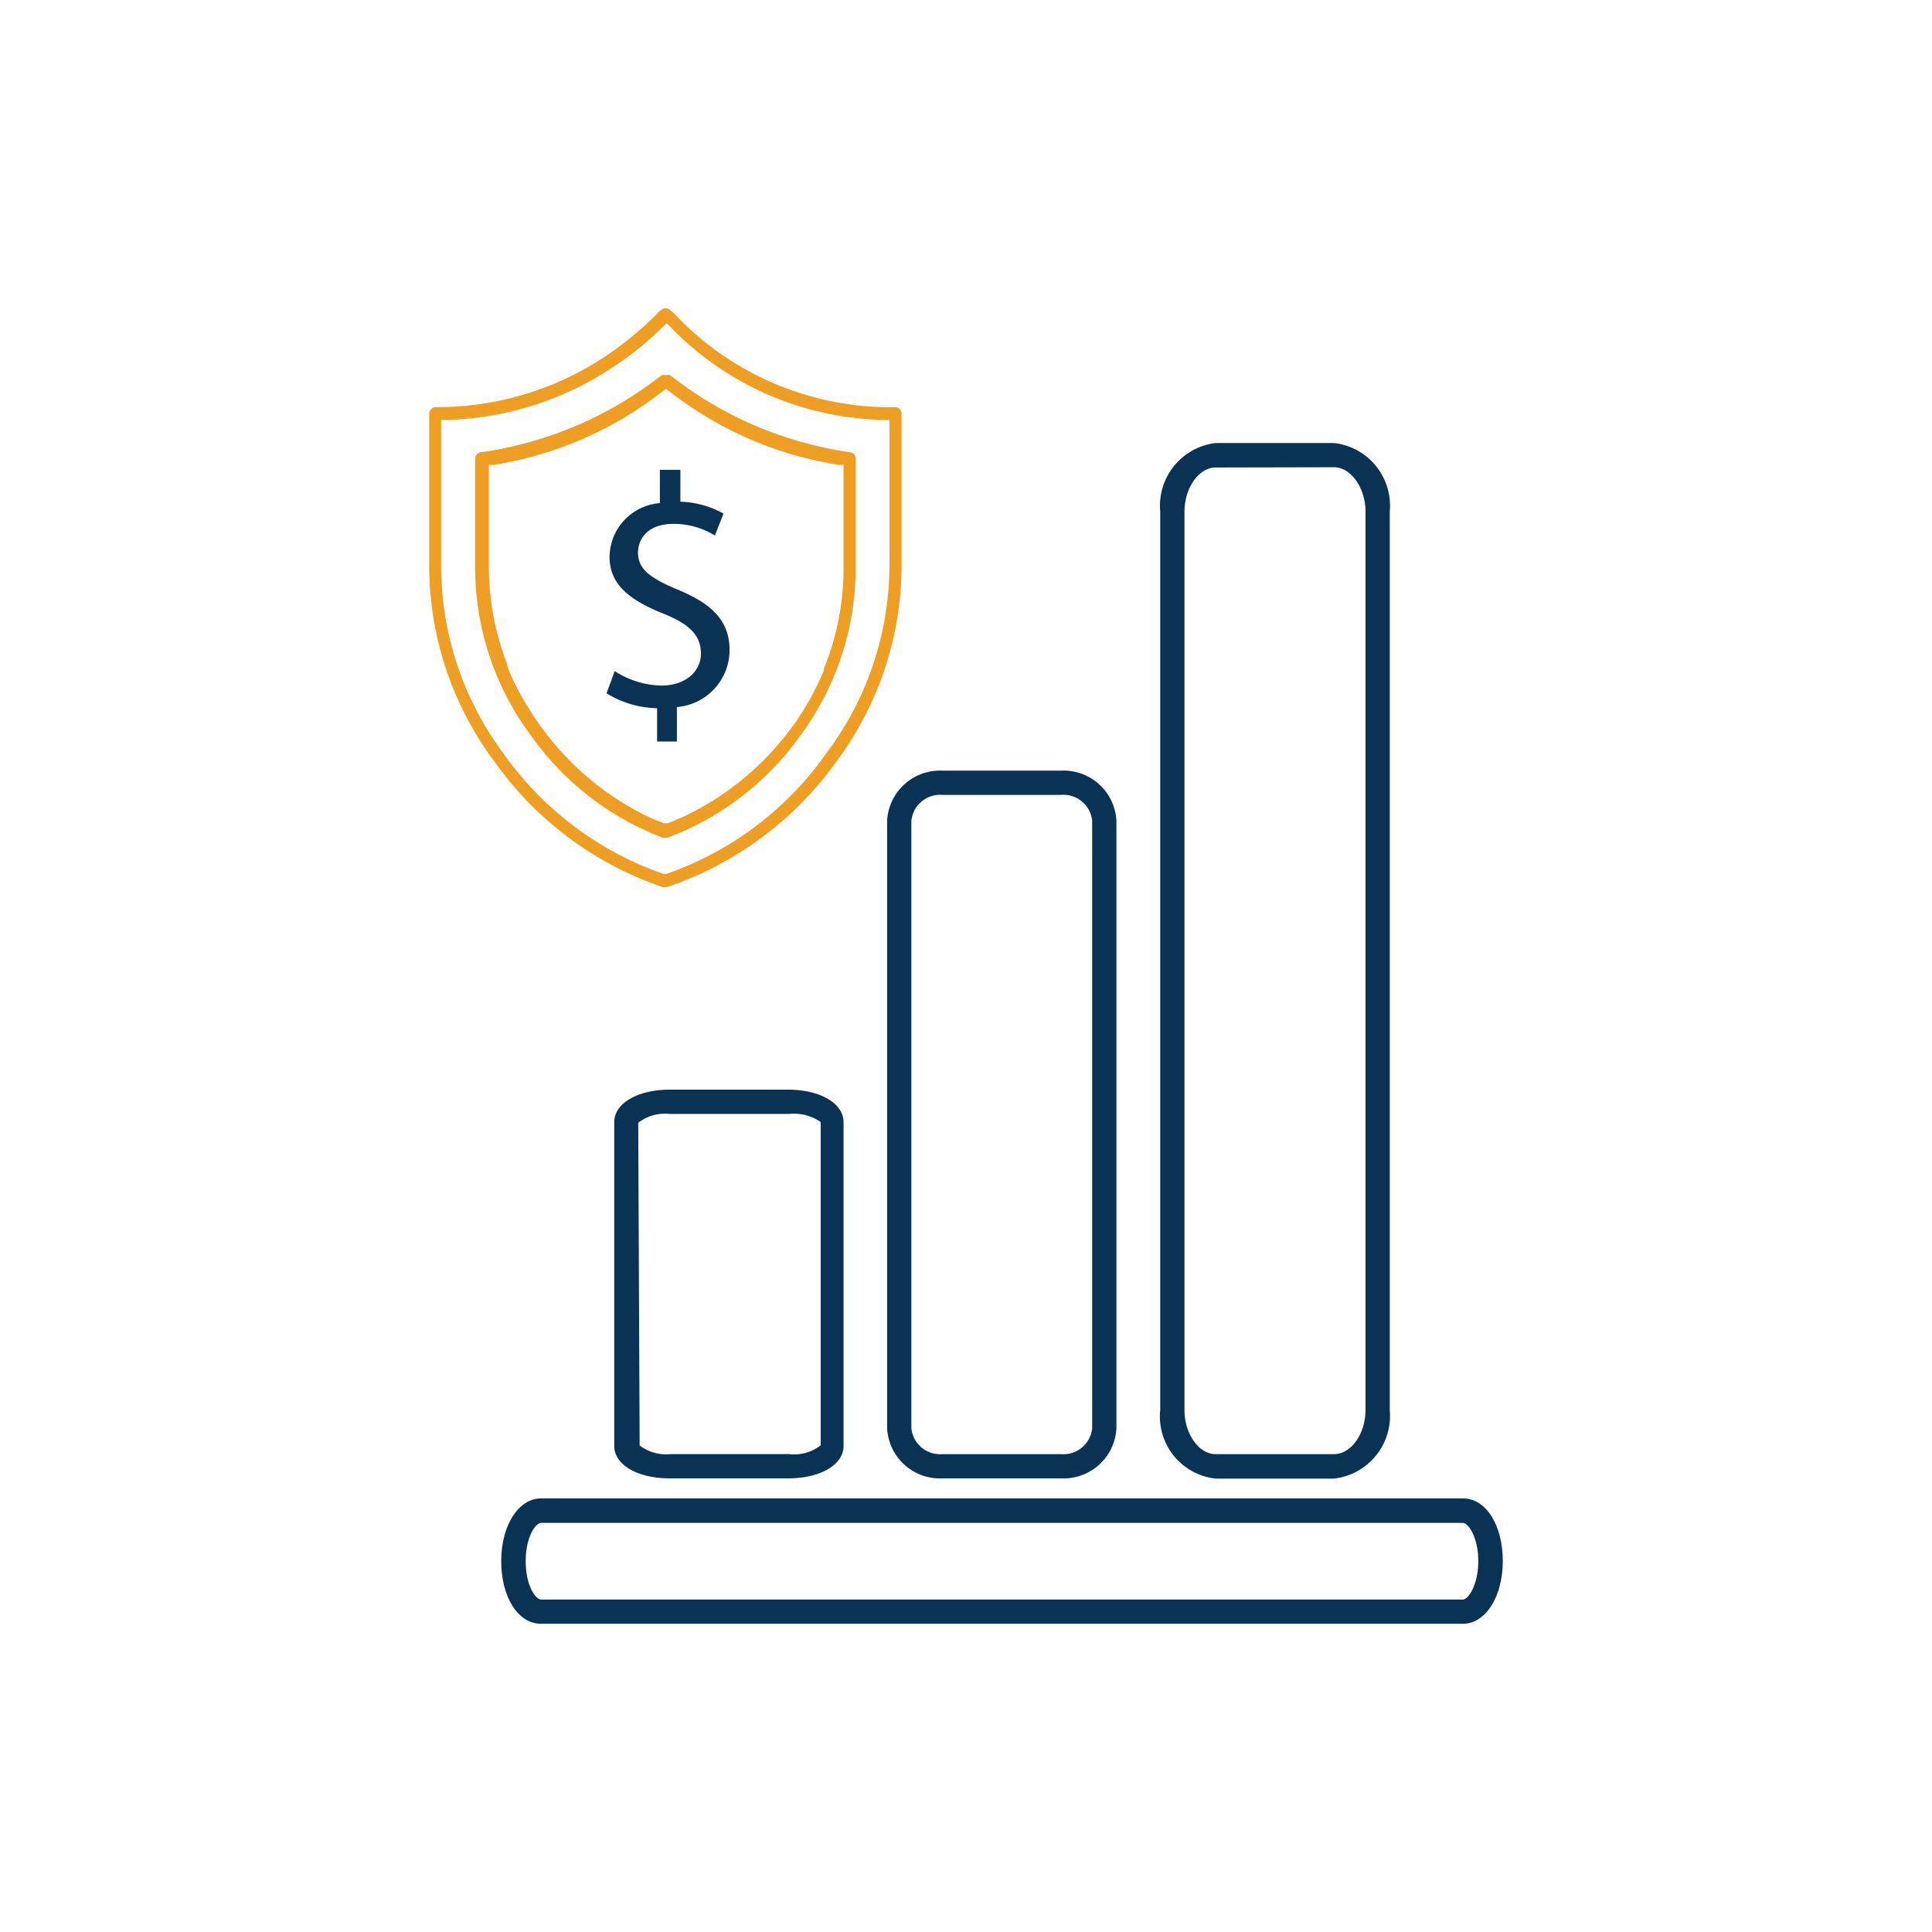 <?xml version="1.0" encoding="UTF-8"?> <svg xmlns="http://www.w3.org/2000/svg" viewBox="0 0 100 100"><defs><style>.a{fill:#ee9f23;}.b{fill:#0a3255;}</style></defs><path class="a" d="M46.376,21.073a15.342,15.342,0,0,1-11.326-4.68,2.412,2.412,0,0,0-.422-.386.314.314,0,0,0-.35,0A1.096,1.096,0,0,0,34,16.248,17.115,17.115,0,0,1,30.997,18.66a15.679,15.679,0,0,1-8.443,2.412.35.35,0,0,0-.338.338v7.816a16.947,16.947,0,0,0,3.377,10.192A17.622,17.622,0,0,0,34.314,45.92h.193A17.755,17.755,0,0,0,43.3,39.406,17.019,17.019,0,0,0,46.665,29.214V21.41A.338.338,0,0,0,46.376,21.073Zm-.338.663v7.49a16.235,16.235,0,0,1-3.281,9.782,16.887,16.887,0,0,1-8.262,6.224H34.338a16.972,16.972,0,0,1-8.274-6.224,16.296,16.296,0,0,1-3.232-9.782v-7.49h.253a16.271,16.271,0,0,0,8.274-2.497,16.553,16.553,0,0,0,2.955-2.328l.193-.181.181.181a15.801,15.801,0,0,0,11.145,4.825Z"></path><path class="a" d="M44.036,23.413A19.516,19.516,0,0,1,34.688,19.42a.423.423,0,0,0-.229,0,.398.398,0,0,0-.217,0,19.564,19.564,0,0,1-9.36,3.992.338.338,0,0,0-.29.338v5.572A14.619,14.619,0,0,0,27.487,38.08a14.8,14.8,0,0,0,6.827,5.283h.217a14.74,14.74,0,0,0,6.863-5.247,14.582,14.582,0,0,0,2.895-8.757V23.762A.338.338,0,0,0,44.036,23.413Zm-.374.639v5.271a13.845,13.845,0,0,1-.905,5.006l-.108.265h0V34.69a14.409,14.409,0,0,1-1.134,2.183h0c-.169.265-.338.519-.519.76a14.786,14.786,0,0,1-5.38,4.523c-.398.193-.748.338-1.061.458h-.181a10.446,10.446,0,0,1-1.061-.458h0a14.704,14.704,0,0,1-5.259-4.475,8.646,8.646,0,0,1-.579-.844,13.41,13.41,0,0,1-1.206-2.304v-.084l-.157-.446a13.991,13.991,0,0,1-.808-4.68V24.064h.229a18.973,18.973,0,0,0,8.781-3.824l.157-.109.157.109a18.961,18.961,0,0,0,8.817,3.824Z"></path><path class="b" d="M34.012,38.381V36.656a5.126,5.126,0,0,1-2.617-.772l.422-1.146a4.644,4.644,0,0,0,2.412.748c1.206,0,2.05-.688,2.05-1.665s-.651-1.532-1.918-2.05c-1.749-.7-2.822-1.496-2.81-2.979a2.822,2.822,0,0,1,2.605-2.75V24.317h1.061V25.97a4.825,4.825,0,0,1,2.231.615l-.446,1.134a4.028,4.028,0,0,0-2.147-.603c-1.327,0-1.821.772-1.833,1.472,0,.88.627,1.339,2.111,1.954,1.761.736,2.654,1.64,2.629,3.16a2.967,2.967,0,0,1-2.726,2.895v1.785Z"></path><path class="b" d="M75.721,84.046H28.006c-1.206,0-2.063-1.399-2.063-3.244s.893-3.245,2.063-3.245H75.721c1.206,0,2.063,1.399,2.063,3.245S76.891,84.046,75.721,84.046ZM28.006,78.824c-.265,0-.796.688-.796,1.978s.519,1.99.796,1.99H75.721c.277,0,.796-.76.796-1.99s-.519-1.978-.796-1.978Z"></path><path class="b" d="M69.051,76.532H62.924a3.232,3.232,0,0,1-2.871-3.546v-46.51A3.269,3.269,0,0,1,62.924,22.93h6.127a3.269,3.269,0,0,1,2.883,3.546v46.51A3.269,3.269,0,0,1,69.051,76.532ZM62.924,24.197c-.868,0-1.616,1.049-1.616,2.292V72.986c0,1.206.724,2.28,1.616,2.28h6.127c.88,0,1.628-1.049,1.628-2.28v-46.51c0-1.206-.748-2.292-1.628-2.292Z"></path><path class="b" d="M54.927,76.52H48.788a2.738,2.738,0,0,1-2.871-2.593V42.482a2.738,2.738,0,0,1,2.871-2.593h6.127a2.738,2.738,0,0,1,2.871,2.593V73.927A2.738,2.738,0,0,1,54.927,76.52ZM48.788,41.143a1.496,1.496,0,0,0-1.616,1.339V73.927a1.496,1.496,0,0,0,1.616,1.339h6.127a1.496,1.496,0,0,0,1.616-1.339V42.482a1.496,1.496,0,0,0-1.616-1.339Z"></path><path class="b" d="M40.791,76.52H34.664c-1.665,0-2.871-.7-2.871-1.677V58.078c0-.965,1.206-1.677,2.871-1.677H40.791c1.665,0,2.871.712,2.871,1.677V74.843C43.662,75.82,42.456,76.52,40.791,76.52Zm-7.683-1.701a2.292,2.292,0,0,0,1.616.446h6.127a2.219,2.219,0,0,0,1.628-.458V58.078a2.413,2.413,0,0,0-1.616-.422h-6.2a2.268,2.268,0,0,0-1.628.458Z"></path></svg> 